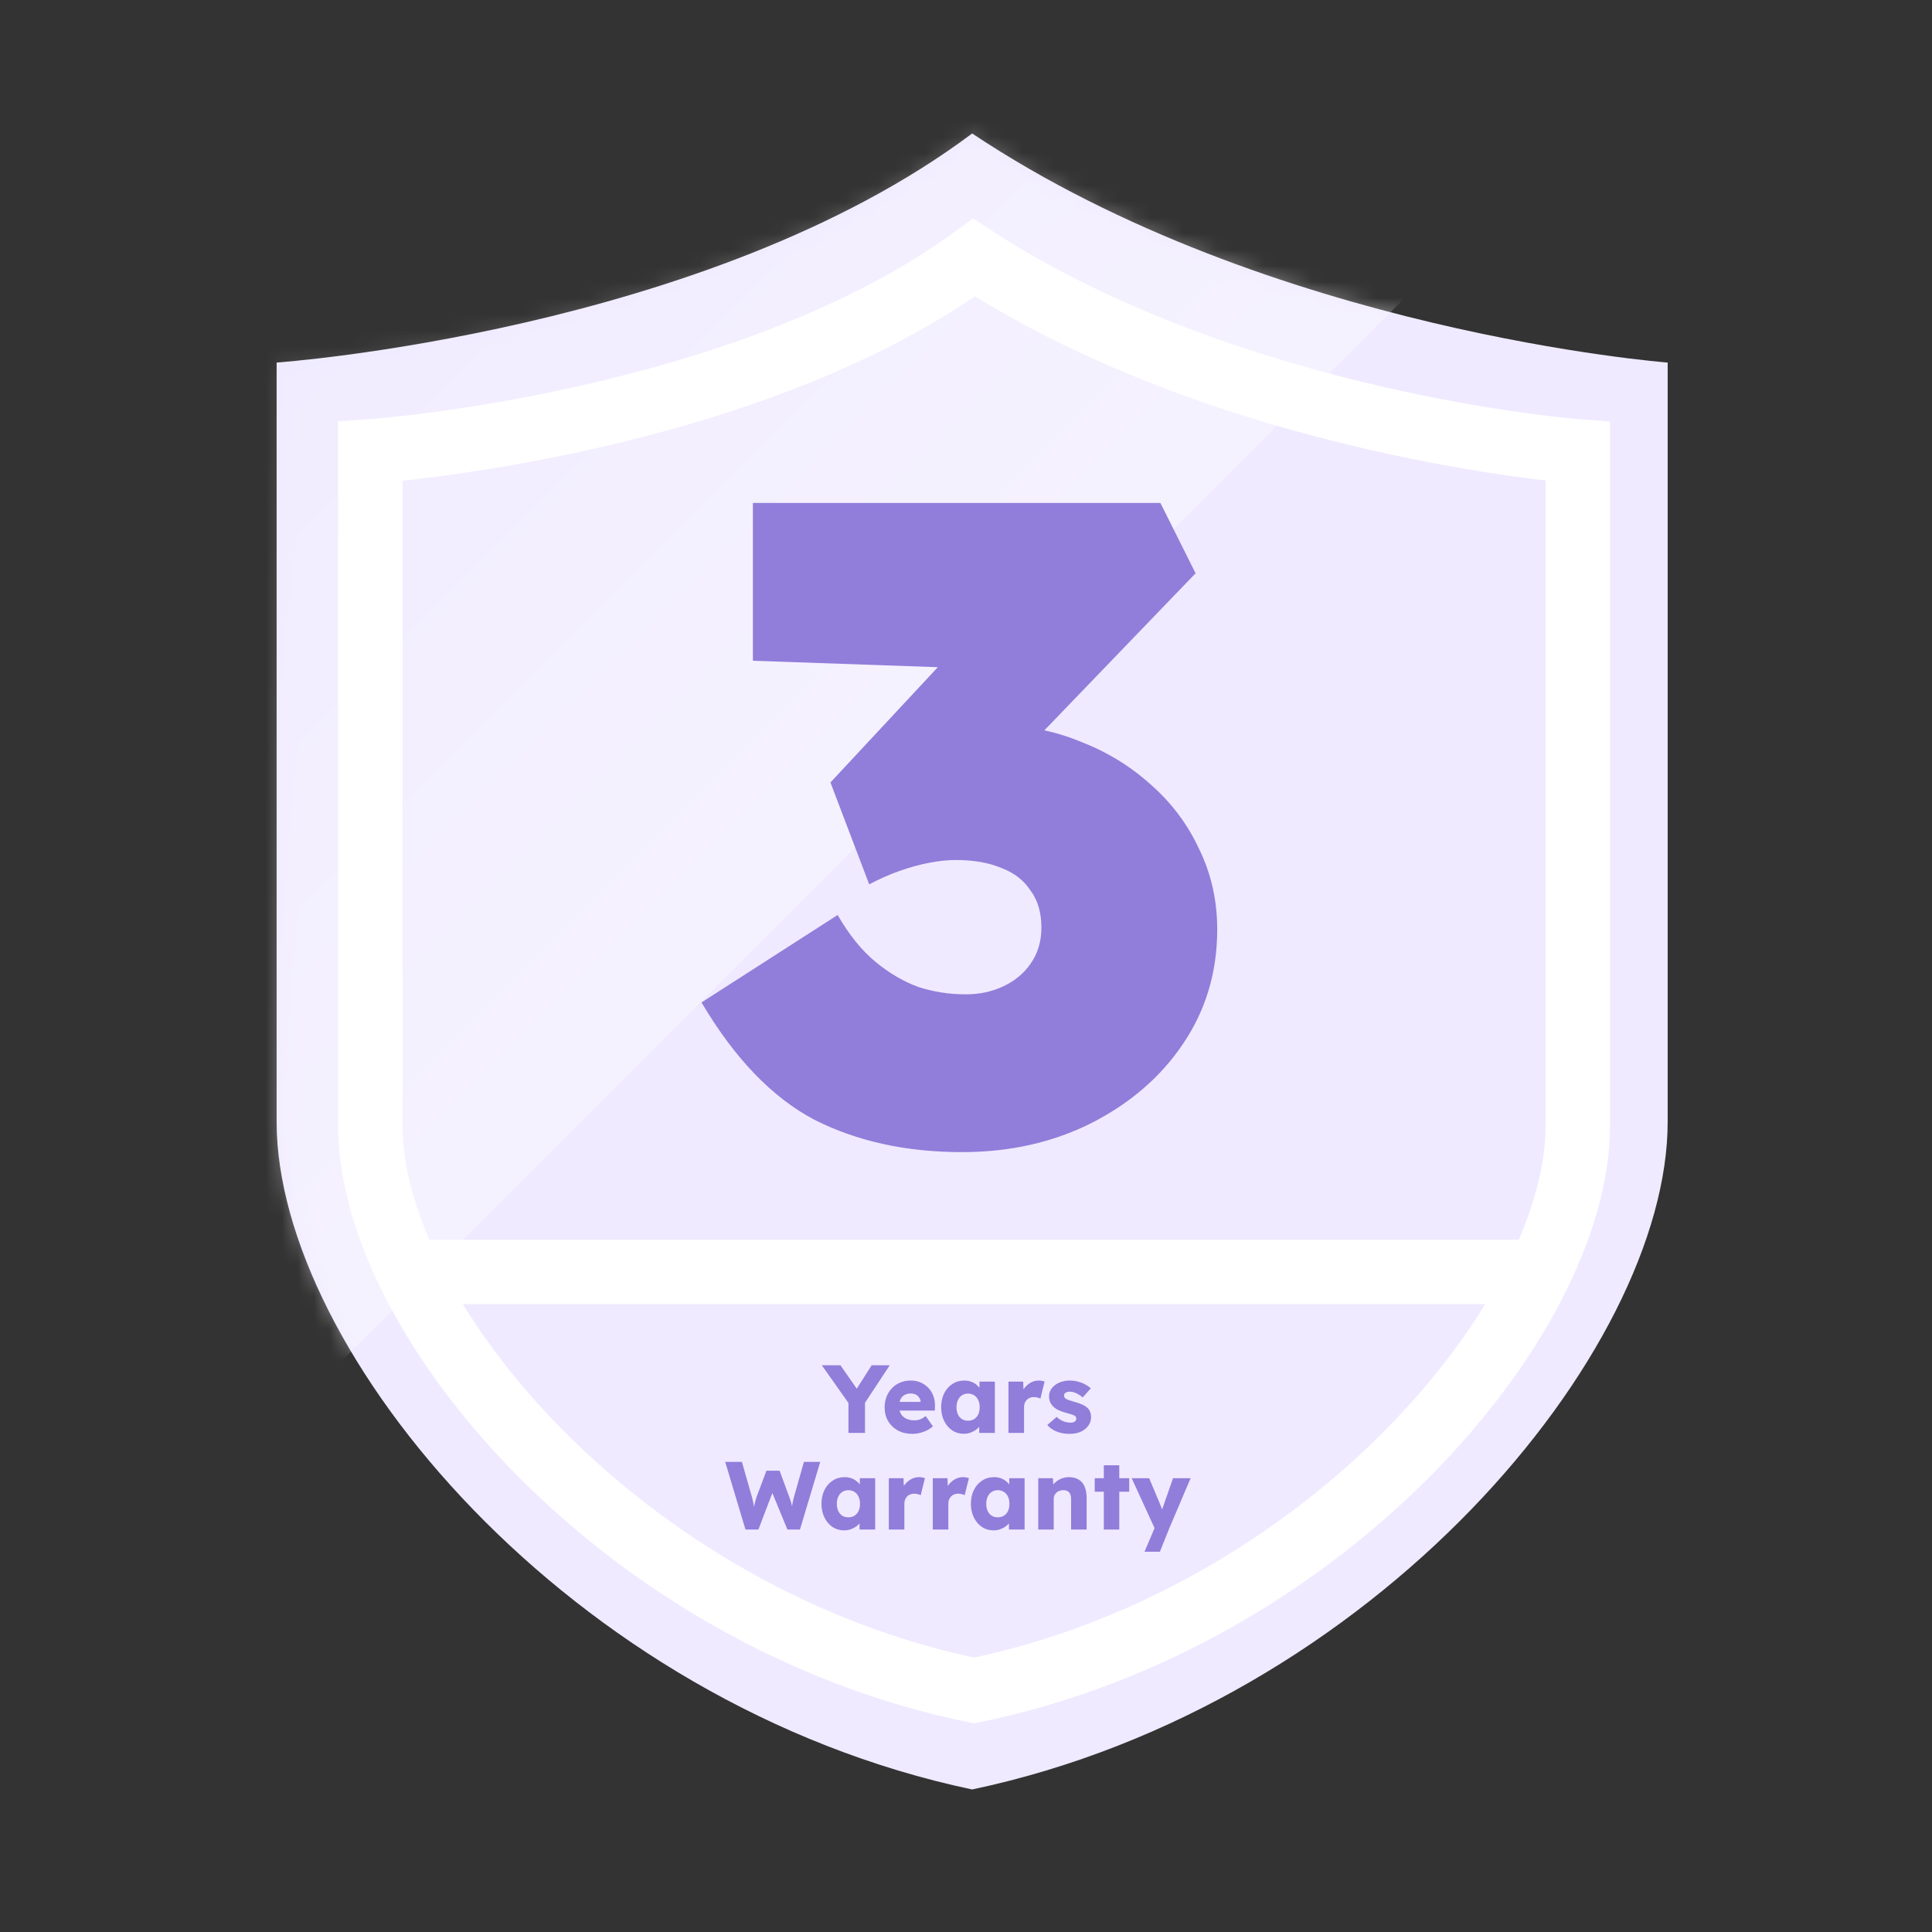 <svg xmlns="http://www.w3.org/2000/svg" fill="none" viewBox="0 0 120 120" height="120" width="120">
<rect x="0" y="0" width="120" height="120" fill="#333333" stroke="none"/>
<path fill="#EFEAFF" d="M17.182 69.679V22.519C17.182 22.519 43.925 20.633 60.382 8.29C78.897 20.633 103.582 22.519 103.582 22.519V69.679C103.582 83.908 85.414 105.862 60.382 111.147C35.351 105.862 17.182 83.908 17.182 69.679Z"></path>
<mask height="104" width="87" y="8" x="17" maskUnits="userSpaceOnUse" style="mask-type:alpha" id="mask0_871_1447">
<path fill="#EFEAFF" d="M17.182 69.679V22.519C17.182 22.519 43.925 20.633 60.382 8.29C78.897 20.633 103.582 22.519 103.582 22.519V69.679C103.582 83.908 85.414 105.862 60.382 111.147C35.351 105.862 17.182 83.908 17.182 69.679Z"></path>
</mask>
<g mask="url(#mask0_871_1447)">
<g style="mix-blend-mode:soft-light">
<rect fill-opacity="0.4" fill="url(#paint0_linear_871_1447)" transform="rotate(-45 -30 47.431)" height="62.455" width="110.919" y="47.431" x="-30"></rect>
</g>
</g>
<path stroke-width="4" stroke="white" d="M23 69.925V28.036C23 28.036 46.214 26.44 60.5 16C76.571 26.44 98 28.036 98 28.036V69.925C98 81.96 82.229 100.53 60.5 105C38.771 100.53 23 81.96 23 69.925Z"></path>
<path fill="#917DDA" d="M59.756 71.56C56.284 71.56 53.222 70.888 50.572 69.544C47.959 68.163 45.625 65.736 43.572 62.264L52.028 56.832C52.737 58.064 53.521 59.035 54.38 59.744C55.239 60.453 56.135 60.976 57.068 61.312C58.001 61.611 58.972 61.76 59.98 61.76C60.839 61.76 61.623 61.592 62.332 61.256C63.041 60.92 63.601 60.453 64.012 59.856C64.46 59.221 64.684 58.475 64.684 57.616C64.684 56.683 64.46 55.917 64.012 55.32C63.601 54.685 63.004 54.219 62.22 53.92C61.436 53.584 60.484 53.416 59.364 53.416C58.879 53.416 58.337 53.472 57.74 53.584C57.142 53.696 56.526 53.864 55.892 54.088C55.257 54.312 54.623 54.592 53.988 54.928L51.58 48.6L59.196 40.424L62.836 41.6L46.764 41.04V31.24H72.076L74.26 35.608L61.156 49.216L58.356 45.688C58.654 45.539 59.14 45.408 59.812 45.296C60.521 45.147 61.268 45.072 62.052 45.072C63.844 45.072 65.543 45.408 67.148 46.08C68.79 46.715 70.246 47.611 71.516 48.768C72.785 49.888 73.775 51.213 74.484 52.744C75.231 54.275 75.604 55.936 75.604 57.728C75.604 60.379 74.894 62.749 73.476 64.84C72.094 66.893 70.191 68.536 67.764 69.768C65.374 70.963 62.705 71.56 59.756 71.56Z"></path>
<path fill="#917DDA" d="M52.7 89V86.906L52.742 87.2L51.044 84.8H52.202L53.498 86.66L52.97 86.642L54.14 84.8H55.262L53.636 87.266L53.726 86.858V89H52.7ZM56.686 89.06C56.334 89.06 56.028 88.99 55.768 88.85C55.508 88.706 55.306 88.512 55.162 88.268C55.018 88.02 54.946 87.738 54.946 87.422C54.946 87.178 54.986 86.954 55.066 86.75C55.146 86.546 55.258 86.37 55.402 86.222C55.546 86.07 55.716 85.954 55.912 85.874C56.112 85.79 56.33 85.748 56.566 85.748C56.79 85.748 56.994 85.788 57.178 85.868C57.366 85.948 57.528 86.06 57.664 86.204C57.8 86.348 57.904 86.518 57.976 86.714C58.048 86.91 58.08 87.124 58.072 87.356L58.066 87.614H55.528L55.39 87.074H57.286L57.184 87.188V87.068C57.176 86.968 57.144 86.88 57.088 86.804C57.036 86.724 56.966 86.662 56.878 86.618C56.79 86.574 56.69 86.552 56.578 86.552C56.422 86.552 56.288 86.584 56.176 86.648C56.068 86.708 55.986 86.798 55.93 86.918C55.874 87.034 55.846 87.178 55.846 87.35C55.846 87.526 55.882 87.68 55.954 87.812C56.03 87.94 56.138 88.04 56.278 88.112C56.422 88.184 56.592 88.22 56.788 88.22C56.924 88.22 57.044 88.2 57.148 88.16C57.256 88.12 57.372 88.052 57.496 87.956L57.946 88.592C57.822 88.7 57.69 88.788 57.55 88.856C57.41 88.924 57.266 88.974 57.118 89.006C56.974 89.042 56.83 89.06 56.686 89.06ZM59.86 89.054C59.592 89.054 59.352 88.984 59.14 88.844C58.932 88.7 58.766 88.504 58.642 88.256C58.518 88.004 58.456 87.72 58.456 87.404C58.456 87.08 58.518 86.794 58.642 86.546C58.766 86.298 58.936 86.104 59.152 85.964C59.368 85.82 59.614 85.748 59.89 85.748C60.042 85.748 60.18 85.77 60.304 85.814C60.432 85.858 60.544 85.92 60.64 86C60.736 86.076 60.818 86.166 60.886 86.27C60.954 86.37 61.004 86.478 61.036 86.594L60.838 86.57V85.814H61.792V89H60.82V88.232L61.036 88.226C61.004 88.338 60.952 88.444 60.88 88.544C60.808 88.644 60.72 88.732 60.616 88.808C60.512 88.884 60.396 88.944 60.268 88.988C60.14 89.032 60.004 89.054 59.86 89.054ZM60.124 88.244C60.272 88.244 60.4 88.21 60.508 88.142C60.616 88.074 60.7 87.978 60.76 87.854C60.82 87.726 60.85 87.576 60.85 87.404C60.85 87.232 60.82 87.084 60.76 86.96C60.7 86.832 60.616 86.734 60.508 86.666C60.4 86.594 60.272 86.558 60.124 86.558C59.98 86.558 59.854 86.594 59.746 86.666C59.642 86.734 59.56 86.832 59.5 86.96C59.44 87.084 59.41 87.232 59.41 87.404C59.41 87.576 59.44 87.726 59.5 87.854C59.56 87.978 59.642 88.074 59.746 88.142C59.854 88.21 59.98 88.244 60.124 88.244ZM62.639 89V85.814H63.551L63.593 86.852L63.413 86.654C63.461 86.482 63.539 86.328 63.647 86.192C63.759 86.056 63.889 85.948 64.037 85.868C64.185 85.788 64.343 85.748 64.511 85.748C64.583 85.748 64.649 85.754 64.709 85.766C64.773 85.778 64.831 85.792 64.883 85.808L64.619 86.87C64.575 86.842 64.515 86.82 64.439 86.804C64.367 86.784 64.291 86.774 64.211 86.774C64.123 86.774 64.041 86.79 63.965 86.822C63.889 86.85 63.825 86.892 63.773 86.948C63.721 87.004 63.679 87.07 63.647 87.146C63.619 87.222 63.605 87.308 63.605 87.404V89H62.639ZM66.443 89.06C66.131 89.06 65.855 89.01 65.615 88.91C65.379 88.81 65.191 88.676 65.051 88.508L65.633 88.004C65.757 88.128 65.897 88.22 66.053 88.28C66.209 88.336 66.357 88.364 66.497 88.364C66.553 88.364 66.603 88.358 66.647 88.346C66.691 88.334 66.727 88.318 66.755 88.298C66.787 88.274 66.811 88.248 66.827 88.22C66.843 88.188 66.851 88.152 66.851 88.112C66.851 88.032 66.815 87.97 66.743 87.926C66.707 87.906 66.647 87.882 66.563 87.854C66.479 87.826 66.371 87.794 66.239 87.758C66.051 87.71 65.887 87.654 65.747 87.59C65.611 87.522 65.499 87.444 65.411 87.356C65.331 87.272 65.269 87.18 65.225 87.08C65.181 86.976 65.159 86.86 65.159 86.732C65.159 86.584 65.193 86.45 65.261 86.33C65.333 86.21 65.427 86.106 65.543 86.018C65.663 85.93 65.799 85.864 65.951 85.82C66.107 85.772 66.267 85.748 66.431 85.748C66.607 85.748 66.775 85.768 66.935 85.808C67.095 85.848 67.243 85.904 67.379 85.976C67.519 86.048 67.643 86.134 67.751 86.234L67.247 86.798C67.175 86.73 67.093 86.67 67.001 86.618C66.913 86.562 66.821 86.518 66.725 86.486C66.629 86.454 66.541 86.438 66.461 86.438C66.401 86.438 66.347 86.444 66.299 86.456C66.255 86.464 66.217 86.48 66.185 86.504C66.153 86.524 66.129 86.55 66.113 86.582C66.097 86.61 66.089 86.644 66.089 86.684C66.089 86.724 66.099 86.762 66.119 86.798C66.143 86.834 66.175 86.864 66.215 86.888C66.255 86.912 66.319 86.94 66.407 86.972C66.495 87 66.615 87.036 66.767 87.08C66.955 87.132 67.117 87.19 67.253 87.254C67.389 87.318 67.497 87.394 67.577 87.482C67.641 87.55 67.689 87.63 67.721 87.722C67.753 87.81 67.769 87.906 67.769 88.01C67.769 88.214 67.711 88.396 67.595 88.556C67.483 88.712 67.327 88.836 67.127 88.928C66.927 89.016 66.699 89.06 66.443 89.06ZM46.303 95L45.043 90.8H46.081L46.711 93.008C46.739 93.108 46.763 93.21 46.783 93.314C46.807 93.414 46.825 93.51 46.837 93.602C46.853 93.694 46.865 93.78 46.873 93.86C46.881 93.936 46.889 94 46.897 94.052H46.765C46.789 93.904 46.809 93.772 46.825 93.656C46.845 93.54 46.867 93.432 46.891 93.332C46.915 93.228 46.945 93.12 46.981 93.008L47.605 91.346H48.421L49.033 93.008C49.081 93.14 49.121 93.264 49.153 93.38C49.185 93.496 49.209 93.608 49.225 93.716C49.245 93.82 49.261 93.924 49.273 94.028L49.153 94.046C49.161 93.974 49.167 93.908 49.171 93.848C49.175 93.784 49.179 93.724 49.183 93.668C49.191 93.608 49.199 93.546 49.207 93.482C49.215 93.418 49.227 93.348 49.243 93.272C49.259 93.192 49.281 93.102 49.309 93.002L49.933 90.8H50.947L49.687 95H48.907L47.911 92.582L48.025 92.594L47.107 95H46.303ZM52.427 95.054C52.159 95.054 51.919 94.984 51.707 94.844C51.499 94.7 51.333 94.504 51.209 94.256C51.085 94.004 51.023 93.72 51.023 93.404C51.023 93.08 51.085 92.794 51.209 92.546C51.333 92.298 51.503 92.104 51.719 91.964C51.935 91.82 52.181 91.748 52.457 91.748C52.609 91.748 52.747 91.77 52.871 91.814C52.999 91.858 53.111 91.92 53.207 92C53.303 92.076 53.385 92.166 53.453 92.27C53.521 92.37 53.571 92.478 53.603 92.594L53.405 92.57V91.814H54.359V95H53.387V94.232L53.603 94.226C53.571 94.338 53.519 94.444 53.447 94.544C53.375 94.644 53.287 94.732 53.183 94.808C53.079 94.884 52.963 94.944 52.835 94.988C52.707 95.032 52.571 95.054 52.427 95.054ZM52.691 94.244C52.839 94.244 52.967 94.21 53.075 94.142C53.183 94.074 53.267 93.978 53.327 93.854C53.387 93.726 53.417 93.576 53.417 93.404C53.417 93.232 53.387 93.084 53.327 92.96C53.267 92.832 53.183 92.734 53.075 92.666C52.967 92.594 52.839 92.558 52.691 92.558C52.547 92.558 52.421 92.594 52.313 92.666C52.209 92.734 52.127 92.832 52.067 92.96C52.007 93.084 51.977 93.232 51.977 93.404C51.977 93.576 52.007 93.726 52.067 93.854C52.127 93.978 52.209 94.074 52.313 94.142C52.421 94.21 52.547 94.244 52.691 94.244ZM55.206 95V91.814H56.118L56.16 92.852L55.98 92.654C56.028 92.482 56.106 92.328 56.214 92.192C56.326 92.056 56.456 91.948 56.604 91.868C56.752 91.788 56.91 91.748 57.078 91.748C57.15 91.748 57.216 91.754 57.276 91.766C57.34 91.778 57.398 91.792 57.45 91.808L57.186 92.87C57.142 92.842 57.082 92.82 57.006 92.804C56.934 92.784 56.858 92.774 56.778 92.774C56.69 92.774 56.608 92.79 56.532 92.822C56.456 92.85 56.392 92.892 56.34 92.948C56.288 93.004 56.246 93.07 56.214 93.146C56.186 93.222 56.172 93.308 56.172 93.404V95H55.206ZM57.937 95V91.814H58.849L58.891 92.852L58.711 92.654C58.759 92.482 58.837 92.328 58.945 92.192C59.057 92.056 59.187 91.948 59.335 91.868C59.483 91.788 59.641 91.748 59.809 91.748C59.881 91.748 59.947 91.754 60.007 91.766C60.071 91.778 60.129 91.792 60.181 91.808L59.917 92.87C59.873 92.842 59.813 92.82 59.737 92.804C59.665 92.784 59.589 92.774 59.509 92.774C59.421 92.774 59.339 92.79 59.263 92.822C59.187 92.85 59.123 92.892 59.071 92.948C59.019 93.004 58.977 93.07 58.945 93.146C58.917 93.222 58.903 93.308 58.903 93.404V95H57.937ZM61.708 95.054C61.44 95.054 61.2 94.984 60.988 94.844C60.78 94.7 60.614 94.504 60.49 94.256C60.366 94.004 60.304 93.72 60.304 93.404C60.304 93.08 60.366 92.794 60.49 92.546C60.614 92.298 60.784 92.104 61 91.964C61.216 91.82 61.462 91.748 61.738 91.748C61.89 91.748 62.028 91.77 62.152 91.814C62.28 91.858 62.392 91.92 62.488 92C62.584 92.076 62.666 92.166 62.734 92.27C62.802 92.37 62.852 92.478 62.884 92.594L62.686 92.57V91.814H63.64V95H62.668V94.232L62.884 94.226C62.852 94.338 62.8 94.444 62.728 94.544C62.656 94.644 62.568 94.732 62.464 94.808C62.36 94.884 62.244 94.944 62.116 94.988C61.988 95.032 61.852 95.054 61.708 95.054ZM61.972 94.244C62.12 94.244 62.248 94.21 62.356 94.142C62.464 94.074 62.548 93.978 62.608 93.854C62.668 93.726 62.698 93.576 62.698 93.404C62.698 93.232 62.668 93.084 62.608 92.96C62.548 92.832 62.464 92.734 62.356 92.666C62.248 92.594 62.12 92.558 61.972 92.558C61.828 92.558 61.702 92.594 61.594 92.666C61.49 92.734 61.408 92.832 61.348 92.96C61.288 93.084 61.258 93.232 61.258 93.404C61.258 93.576 61.288 93.726 61.348 93.854C61.408 93.978 61.49 94.074 61.594 94.142C61.702 94.21 61.828 94.244 61.972 94.244ZM64.487 95V91.814H65.4L65.43 92.462L65.237 92.534C65.281 92.39 65.359 92.26 65.472 92.144C65.588 92.024 65.725 91.928 65.885 91.856C66.046 91.784 66.213 91.748 66.389 91.748C66.629 91.748 66.832 91.798 66.996 91.898C67.159 91.994 67.284 92.14 67.368 92.336C67.451 92.528 67.493 92.764 67.493 93.044V95H66.528V93.122C66.528 92.994 66.51 92.888 66.474 92.804C66.438 92.72 66.382 92.658 66.305 92.618C66.234 92.574 66.144 92.554 66.035 92.558C65.951 92.558 65.874 92.572 65.802 92.6C65.73 92.624 65.668 92.662 65.615 92.714C65.564 92.762 65.522 92.818 65.49 92.882C65.462 92.946 65.448 93.016 65.448 93.092V95H64.974C64.862 95 64.766 95 64.686 95C64.606 95 64.54 95 64.487 95ZM68.56 95V91.01H69.52V95H68.56ZM67.996 92.654V91.814H70.138V92.654H67.996ZM71.089 96.38L71.815 94.67L71.827 95.162L70.291 91.814H71.377L72.049 93.416C72.085 93.496 72.119 93.582 72.151 93.674C72.183 93.766 72.207 93.854 72.223 93.938L72.091 94.016C72.115 93.956 72.141 93.882 72.169 93.794C72.201 93.702 72.235 93.604 72.271 93.5L72.859 91.814H73.951L72.595 95L72.043 96.38H71.089Z"></path>
<path stroke-width="4" stroke="white" d="M25 79H95"></path>
<defs>
<linearGradient gradientUnits="userSpaceOnUse" y2="109.886" x2="25.459" y1="47.431" x1="25.459" id="paint0_linear_871_1447">
<stop stop-opacity="0" stop-color="white"></stop>
<stop stop-color="white" offset="1"></stop>
</linearGradient>
</defs>
</svg>
